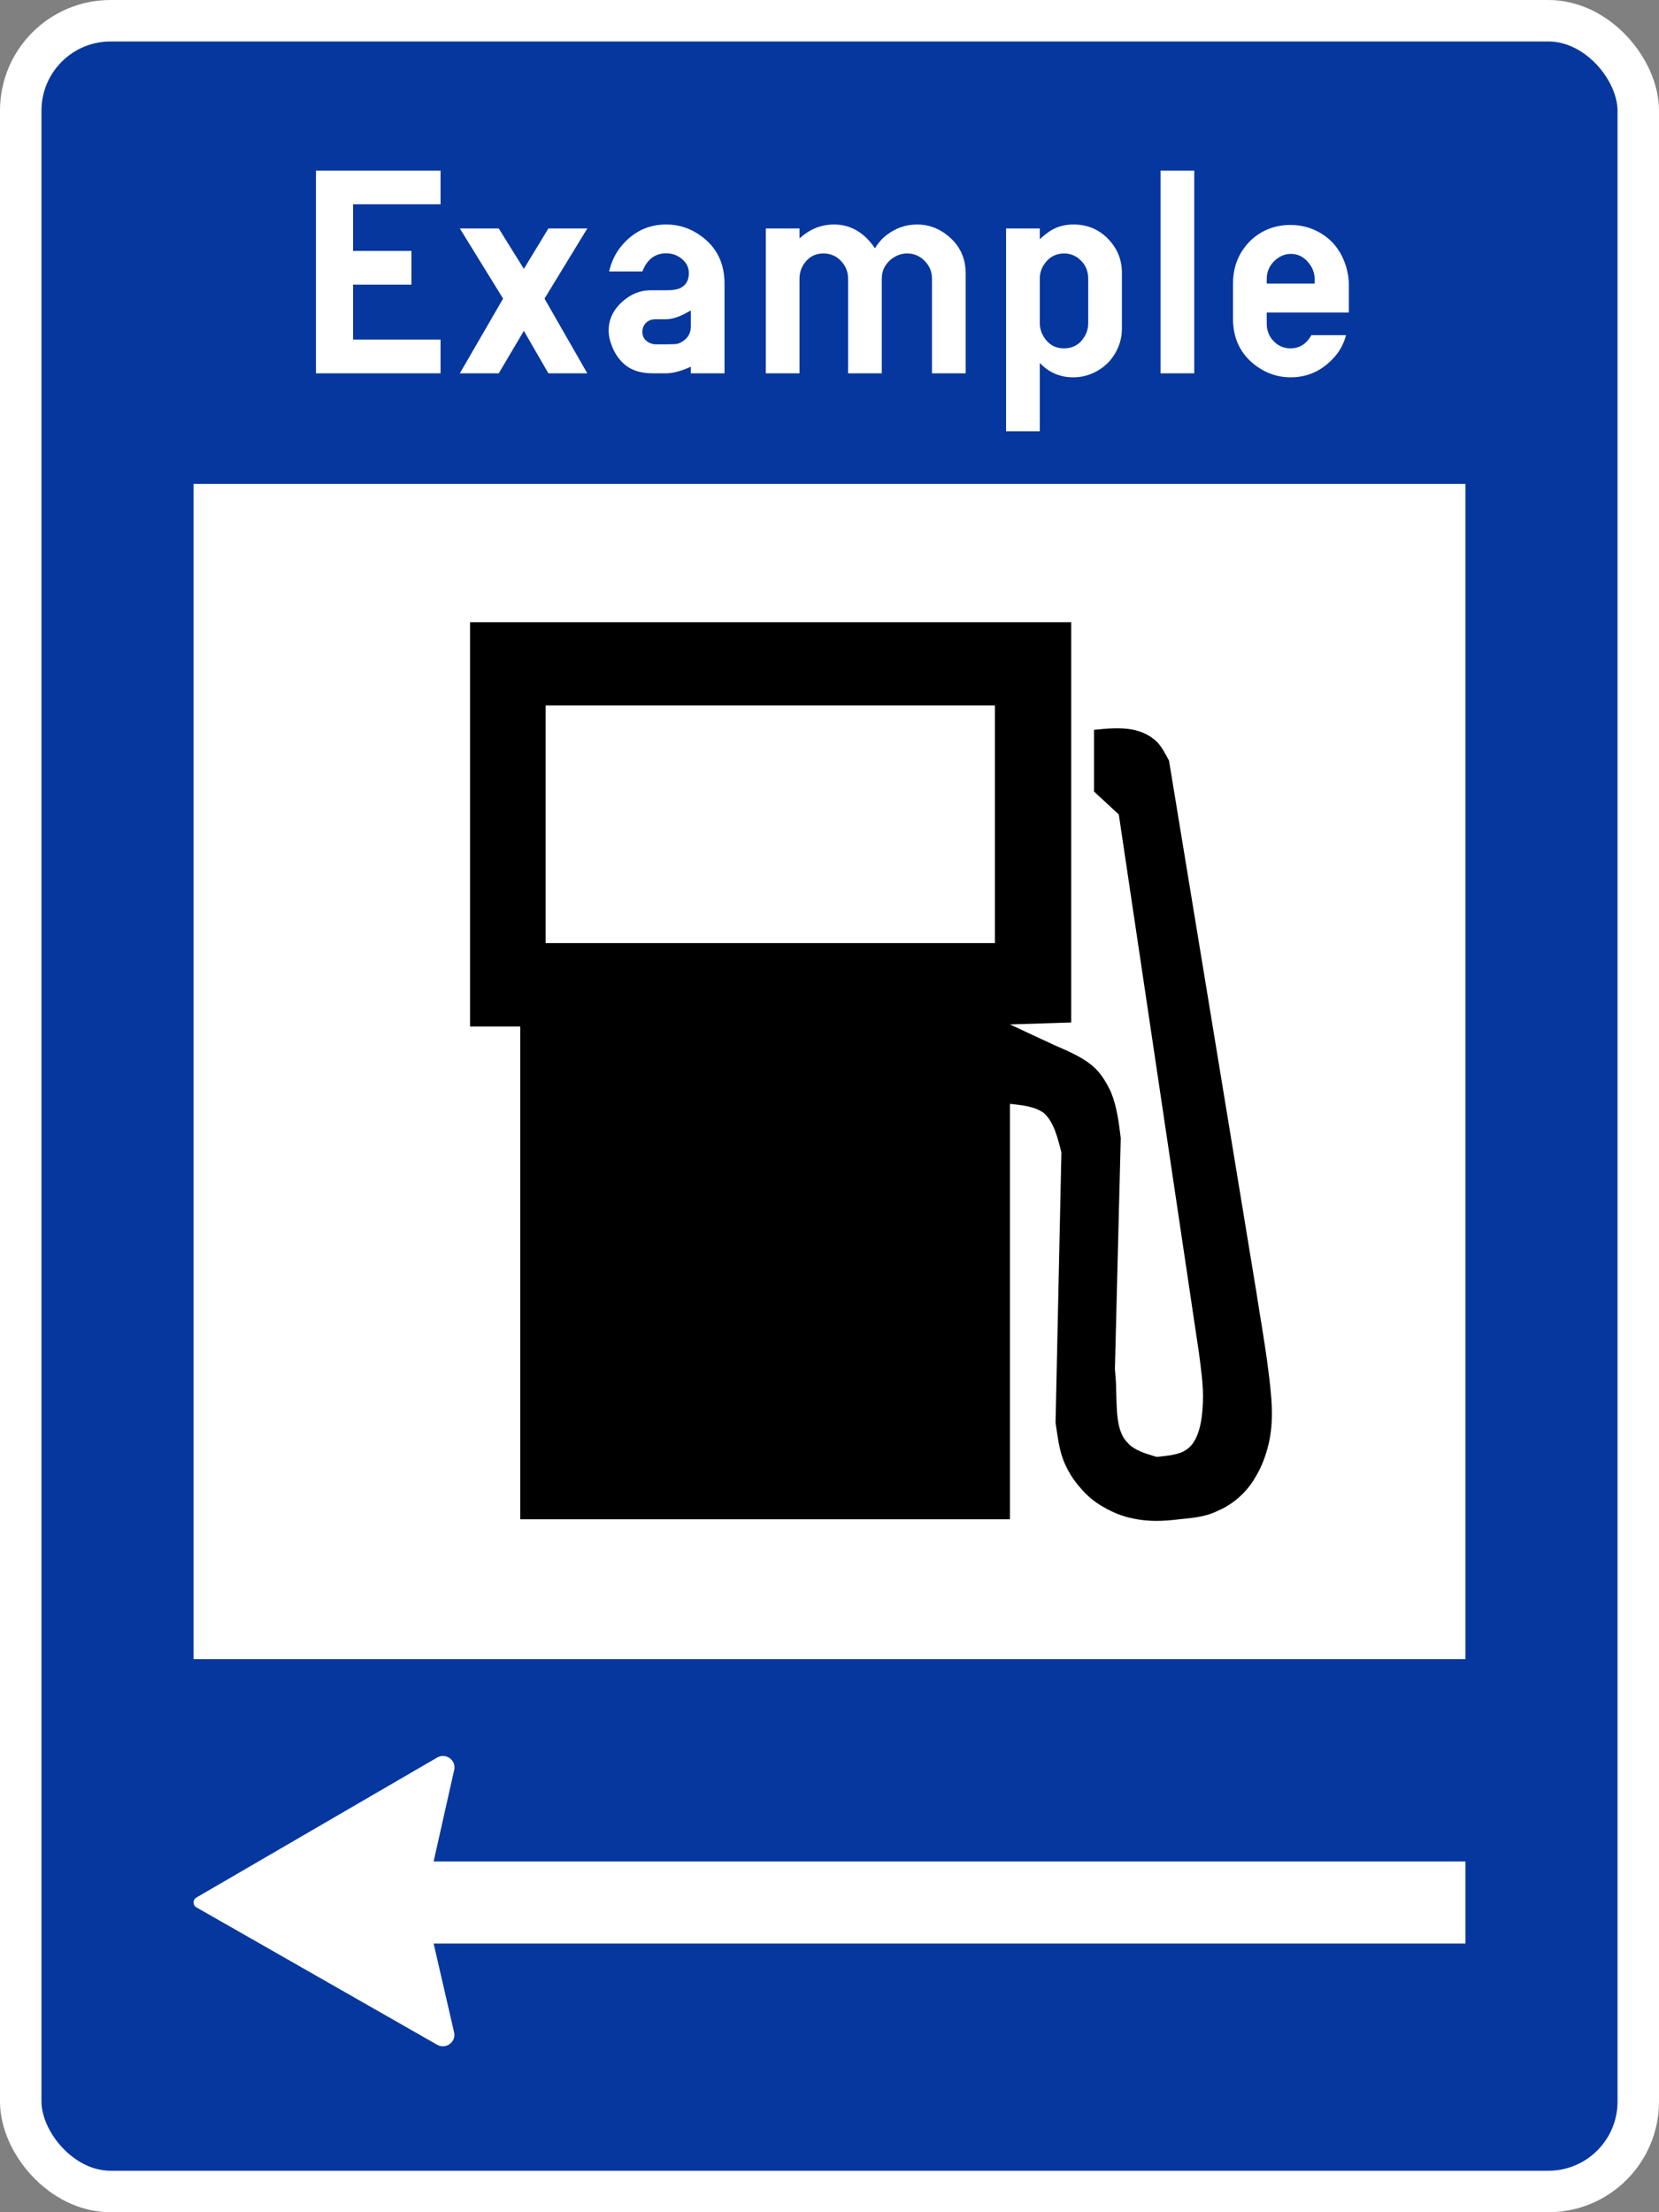 <svg width="120" height="160" viewBox="0 0 120 160" fill="none" xmlns="http://www.w3.org/2000/svg">
<rect x="0" y="0" width="120" height="160" fill="#808080" stroke="none"/>
<rect x="1.5" y="1.5" width="117" height="157" rx="6.5" fill="#05379E" stroke="white" stroke-width="3"/>
<rect width="92" height="85" transform="matrix(-1 0 0 1 106 35)" fill="white"/>
<path fill-rule="evenodd" clip-rule="evenodd" d="M37.633 109.881V74.239H34V45H77.484V73.95L73.051 74.093L76.212 75.565C77.296 76.043 78.381 76.472 79.231 77.275C79.702 77.749 80.076 78.37 80.358 78.987C80.786 80.028 80.926 81.168 81.067 82.309L80.644 99.015C80.689 99.538 80.736 100.056 80.736 100.628C80.787 102.003 80.736 103.569 81.589 104.375C82.059 104.901 82.862 105.133 83.664 105.373C84.51 105.276 85.312 105.233 85.881 104.801C86.727 104.187 86.965 102.717 87.008 101.437C87.058 100.156 86.867 99.015 86.727 97.875L80.926 58.908L79.132 57.247V52.784C80.076 52.69 81.067 52.593 82.012 52.784C82.623 52.924 83.237 53.213 83.664 53.639C84.039 54.014 84.277 54.491 84.558 55.014L90.878 93.461C91.159 95.311 91.491 97.117 91.729 99.015C91.962 100.865 92.2 102.76 91.729 104.567C91.539 105.327 91.258 106.085 90.829 106.8C90.217 107.889 89.225 108.789 88.098 109.264C87.247 109.696 86.304 109.787 85.312 109.881C84.227 110.021 83.094 110.073 82.012 109.836C81.258 109.696 80.504 109.407 79.794 108.981C79.182 108.646 78.617 108.172 78.145 107.606C77.626 107.034 77.198 106.325 76.917 105.61C76.587 104.759 76.495 103.809 76.351 102.903L76.775 83.35C76.495 82.258 76.212 81.117 75.501 80.502C74.89 80.028 73.947 79.936 73.051 79.836V109.881L37.633 109.881ZM39.469 68.21H71.966V51.026H39.469V68.21Z" fill="black"/>
<path d="M31.619 127.116L14.206 137.24C13.93 137.401 13.932 137.795 14.209 137.953L31.617 147.887C32.247 148.247 33.007 147.691 32.846 146.99L31.365 140.566H106V134.632H31.365L32.854 128.006C33.012 127.302 32.246 126.751 31.619 127.116Z" fill="white"/>
<path d="M22.854 27V12.337H31.866V14.775H25.539V18.148H29.761V20.587H25.539V24.561H31.866V27H22.854ZM37.893 23.928L36.077 27H33.263L36.389 21.597L33.263 16.526H36.077L37.893 19.448L39.665 16.526H42.48L39.386 21.597L42.48 27H39.665L37.893 23.928ZM49.967 26.527C49.236 26.85 48.638 27.007 48.173 27H47.195C46.272 27 45.552 26.742 45.036 26.227C44.721 25.919 44.474 25.546 44.295 25.109C44.116 24.687 44.026 24.286 44.026 23.906C44.026 23.09 44.367 22.384 45.047 21.79C45.648 21.26 46.318 20.995 47.056 20.995H48.173C48.681 20.995 49.047 20.931 49.269 20.802C49.641 20.594 49.827 20.243 49.827 19.749C49.827 19.341 49.652 18.994 49.301 18.707C48.978 18.449 48.606 18.32 48.184 18.32C47.382 18.32 46.809 18.757 46.465 19.631H44.059C44.23 18.915 44.52 18.31 44.929 17.815C45.795 16.763 46.884 16.236 48.194 16.236C49.118 16.236 49.96 16.516 50.719 17.074C51.843 17.891 52.405 19.033 52.405 20.501V27H49.967V26.527ZM49.967 22.456L49.505 22.703C49.025 22.954 48.581 23.083 48.173 23.09H47.41C47.16 23.09 46.948 23.162 46.776 23.305C46.569 23.484 46.465 23.716 46.465 24.003C46.465 24.304 46.583 24.537 46.819 24.701C47.013 24.837 47.22 24.905 47.442 24.905H48.173C48.588 24.905 48.867 24.891 49.011 24.862C49.154 24.826 49.312 24.744 49.483 24.615C49.806 24.372 49.967 24.042 49.967 23.627V22.456ZM55.392 27V16.526H57.83V17.246C58.568 16.573 59.398 16.236 60.322 16.236C61.518 16.236 62.507 16.809 63.287 17.955C63.531 17.561 63.799 17.253 64.093 17.031C64.766 16.501 65.514 16.236 66.338 16.236C67.147 16.236 67.878 16.498 68.529 17.02C69.41 17.722 69.851 18.643 69.851 19.781V27H67.412V20.157C67.412 19.727 67.283 19.352 67.025 19.029C66.646 18.564 66.177 18.331 65.618 18.331C65.196 18.331 64.802 18.478 64.436 18.771C64 19.137 63.781 19.599 63.781 20.157V27H61.343V20.157C61.343 19.685 61.192 19.28 60.892 18.943C60.541 18.535 60.097 18.331 59.56 18.331C58.965 18.331 58.5 18.578 58.163 19.072C57.941 19.395 57.83 19.756 57.83 20.157V27H55.392ZM72.772 31.189V16.526H75.211V17.3C75.519 17.02 75.784 16.813 76.006 16.677C76.478 16.383 77.026 16.236 77.649 16.236C78.616 16.236 79.433 16.566 80.099 17.225C80.8 17.926 81.151 18.761 81.151 19.727V23.777C81.151 24.501 80.936 25.174 80.507 25.797C80.249 26.169 79.923 26.481 79.529 26.731C78.942 27.104 78.312 27.29 77.639 27.29C76.672 27.29 75.863 26.943 75.211 26.248V31.189H72.772ZM78.713 23.358V20.157C78.713 19.663 78.559 19.248 78.251 18.911C77.893 18.524 77.467 18.331 76.973 18.331C76.364 18.331 75.88 18.596 75.522 19.126C75.315 19.434 75.211 19.778 75.211 20.157V23.358C75.211 23.795 75.351 24.193 75.63 24.551C75.959 24.98 76.4 25.195 76.951 25.195C77.61 25.195 78.108 24.912 78.444 24.347C78.623 24.053 78.713 23.724 78.713 23.358ZM83.944 27V12.337H86.383V27H83.944ZM91.625 22.606V23.38C91.625 23.852 91.761 24.25 92.033 24.572C92.384 24.988 92.821 25.195 93.344 25.195C93.995 25.195 94.5 24.877 94.858 24.239H97.361C97.211 24.826 96.942 25.342 96.556 25.786C95.682 26.789 94.615 27.29 93.355 27.29C92.452 27.29 91.625 27.018 90.873 26.474C89.749 25.65 89.186 24.508 89.186 23.047V20.512C89.186 19.509 89.466 18.635 90.024 17.891C90.39 17.404 90.844 17.017 91.389 16.73C91.983 16.422 92.631 16.269 93.333 16.269C94.271 16.269 95.116 16.541 95.868 17.085C96.577 17.608 97.075 18.335 97.361 19.266C97.497 19.724 97.565 20.139 97.565 20.512V22.606H91.625ZM95.095 20.512V20.2C95.095 19.785 94.962 19.405 94.697 19.061C94.346 18.596 93.906 18.363 93.376 18.363C92.975 18.363 92.61 18.503 92.28 18.782C91.843 19.155 91.625 19.627 91.625 20.2V20.512H95.095Z" fill="white"/>
</svg>

